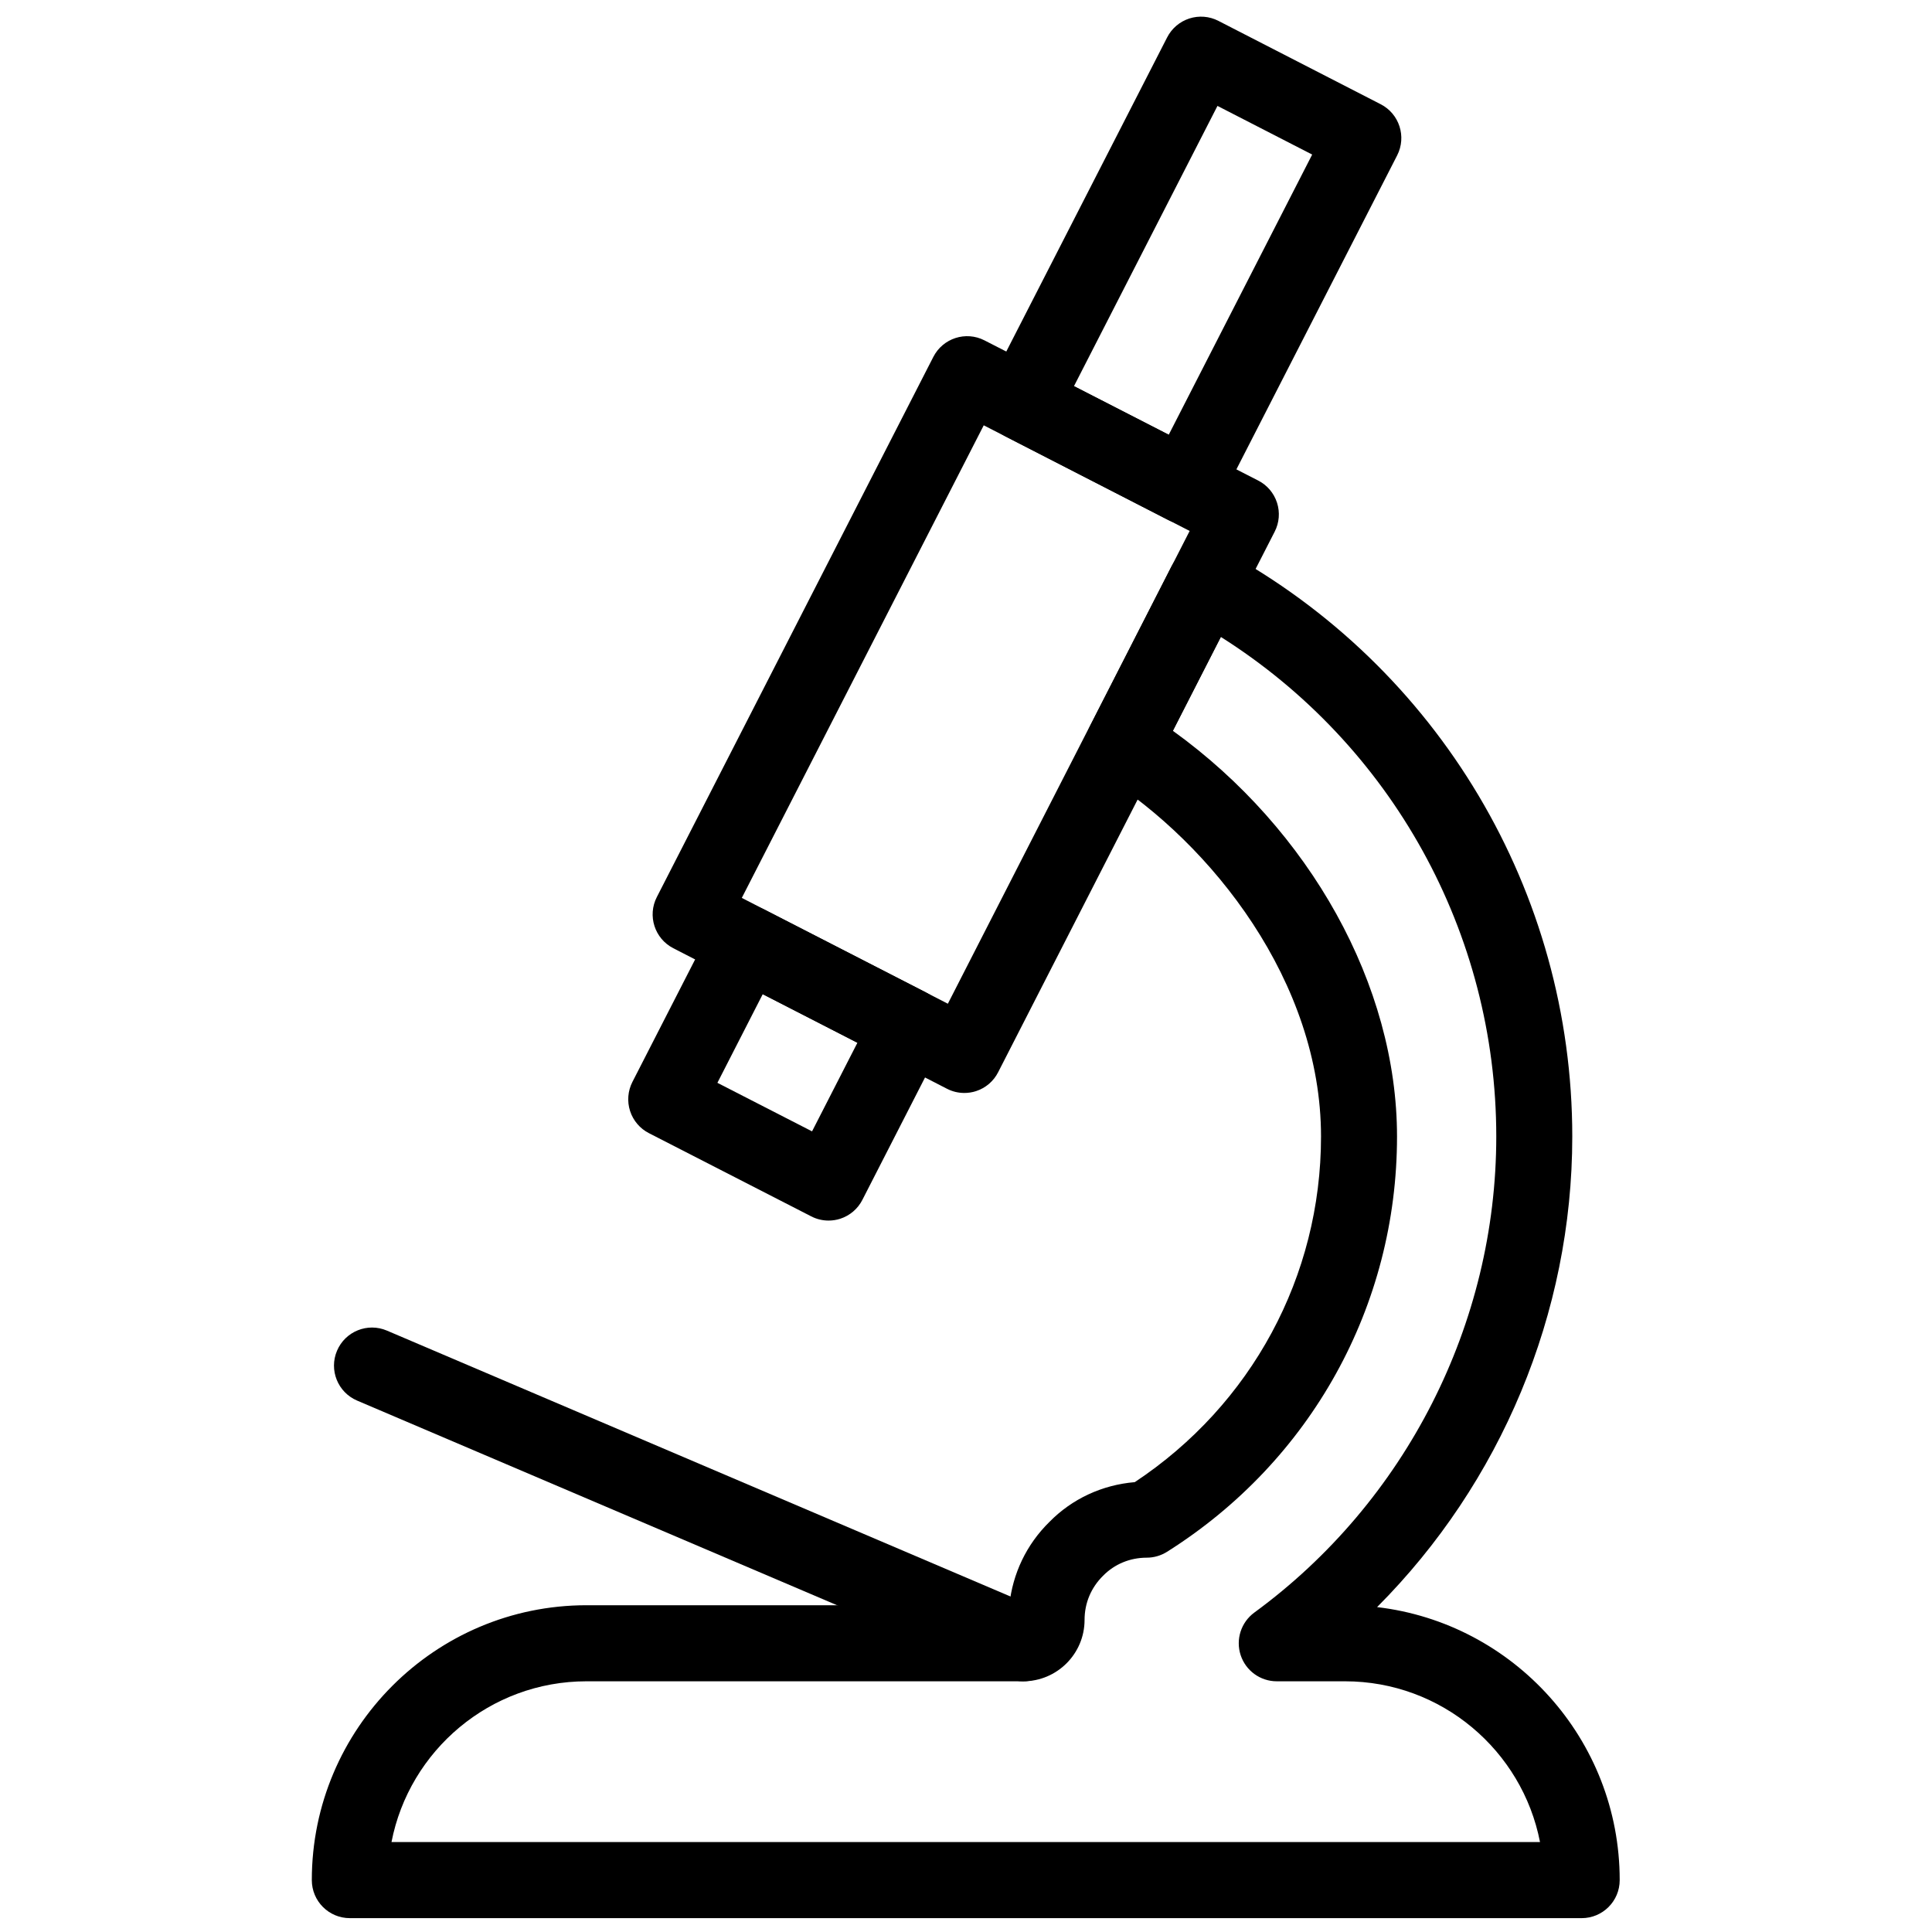 <svg xmlns="http://www.w3.org/2000/svg" xmlns:xlink="http://www.w3.org/1999/xlink" width="1080" zoomAndPan="magnify" viewBox="0 0 810 810" height="1080" preserveAspectRatio="xMidYMid meet" version="1.2"><defs><clipPath id="0e3d7c163e"><path d="M 130.773 228 L 679.023 228 L 679.023 804.898 L 130.773 804.898 Z M 130.773 228 "/></clipPath></defs><g id="243dadab33"><rect x="0" width="810" y="0" height="810" style="fill:#ffffff;fill-opacity:1;stroke:none;"/><rect x="0" width="810" y="0" height="810" style="fill:#ffffff;fill-opacity:1;stroke:none;"/><path style=" stroke:none;fill-rule:nonzero;fill:#000000;fill-opacity:1;" d="M 450.277 161.879 L 489.992 182.277 L 550.137 64.801 L 510.43 44.402 Z M 496.895 219.691 C 494.391 219.691 491.891 219.102 489.617 217.93 L 421.562 182.973 C 413.73 178.957 410.648 169.355 414.652 161.516 L 489.344 15.656 C 491.277 11.891 494.621 9.047 498.645 7.75 C 502.668 6.453 507.043 6.805 510.797 8.738 L 578.852 43.699 C 586.684 47.715 589.766 57.312 585.762 65.152 L 511.078 211.012 C 509.148 214.789 505.805 217.621 501.781 218.93 C 500.188 219.441 498.543 219.691 496.895 219.691 "/><path style=" stroke:none;fill-rule:nonzero;fill:#000000;fill-opacity:1;" d="M 300.773 453.977 L 340.457 474.328 L 359.473 437.176 L 319.777 416.824 Z M 347.379 511.73 C 344.867 511.73 342.379 511.141 340.113 509.969 L 272.059 475.078 C 268.297 473.156 265.465 469.812 264.16 465.785 C 262.863 461.758 263.215 457.391 265.137 453.613 L 298.68 388.098 C 302.707 380.273 312.309 377.156 320.133 381.184 L 388.176 416.062 C 396.008 420.066 399.102 429.668 395.098 437.516 L 361.555 503.051 C 359.633 506.828 356.289 509.66 352.266 510.969 C 350.676 511.48 349.027 511.73 347.379 511.73 "/><path style=" stroke:none;fill-rule:nonzero;fill:#000000;fill-opacity:1;" d="M 311.004 376.449 L 397.395 420.816 L 498.77 222.605 L 412.434 178.316 Z M 404.293 458.23 C 401.793 458.23 399.293 457.641 397.031 456.469 L 282.289 397.551 C 274.457 393.535 271.367 383.926 275.379 376.098 L 391.312 149.617 C 395.324 141.789 404.91 138.695 412.719 142.688 L 527.473 201.457 C 531.246 203.367 534.086 206.723 535.395 210.75 C 536.691 214.789 536.348 219.156 534.406 222.922 L 418.469 449.551 C 416.547 453.328 413.207 456.172 409.184 457.469 C 407.59 457.98 405.941 458.23 404.293 458.23 "/><g clip-rule="nonzero" clip-path="url(#0e3d7c163e)"><path style=" stroke:none;fill-rule:nonzero;fill:#000000;fill-opacity:1;" d="M 164.137 772.293 L 645.656 772.293 C 638.211 733.934 604.383 704.891 563.902 704.891 L 535.293 704.891 C 528.391 704.891 522.289 700.457 520.141 693.902 C 518.004 687.352 520.32 680.148 525.879 676.078 C 589.398 629.605 627.32 554.992 627.32 476.488 C 627.32 391.102 583.465 312.27 511.84 267.039 L 491.742 306.398 C 549.238 347.816 585.707 413.172 585.707 476.488 C 585.707 547.461 549.66 612.543 489.277 650.605 C 486.73 652.199 483.785 653.062 480.785 653.062 C 473.773 653.062 467.281 655.75 462.484 660.629 C 457.402 665.645 454.707 672.129 454.707 679.16 C 454.707 693.344 443.172 704.891 428.984 704.891 L 245.891 704.891 C 205.414 704.891 171.582 733.934 164.137 772.293 Z M 663.129 804.191 L 146.668 804.191 C 137.867 804.191 130.73 797.059 130.73 788.242 C 130.73 724.695 182.395 673.004 245.891 673.004 L 423.164 673.004 C 424.539 659.707 430.383 647.488 439.965 638.082 C 449.434 628.422 462.051 622.543 475.762 621.395 C 524.742 588.926 553.844 535.074 553.844 476.488 C 553.844 411.703 508.043 353.824 462.656 325.215 C 455.688 320.824 453.219 311.836 456.961 304.488 L 491.141 237.484 C 493.098 233.66 496.52 230.793 500.609 229.508 C 504.715 228.223 509.148 228.691 512.934 230.727 C 603.145 279.758 659.184 373.926 659.184 476.488 C 659.184 550.703 629.188 621.824 577.352 673.789 C 634.539 680.48 679.066 729.246 679.066 788.242 C 679.066 797.059 671.926 804.191 663.129 804.191 "/></g><path style=" stroke:none;fill-rule:nonzero;fill:#000000;fill-opacity:1;" d="M 428.984 704.891 C 426.895 704.891 424.777 704.492 422.742 703.617 L 149.711 587.199 C 141.617 583.738 137.855 574.391 141.301 566.289 C 144.746 558.18 154.102 554.402 162.207 557.859 L 435.238 674.281 C 443.332 677.738 447.094 687.102 443.648 695.188 C 441.066 701.262 435.18 704.891 428.984 704.891 "/></g></svg>